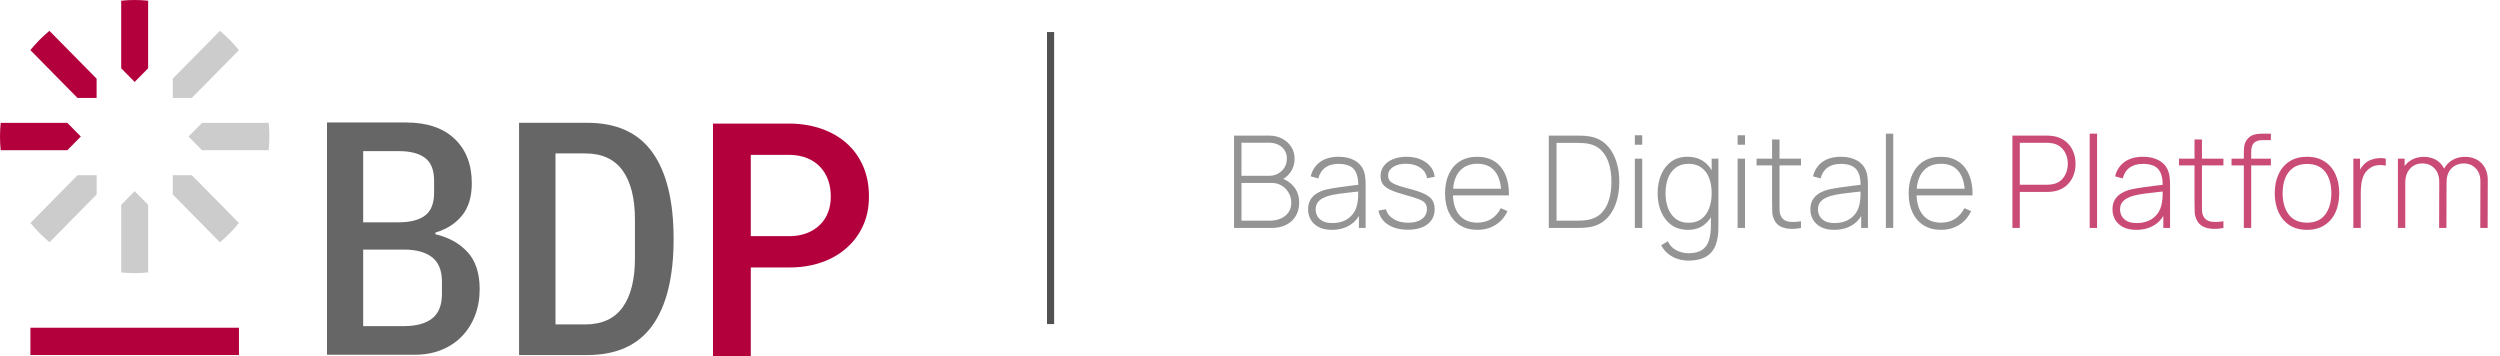 <svg width="351" height="50" viewBox="0 0 351 50" fill="none" xmlns="http://www.w3.org/2000/svg">
<g clip-path="url(#clip0_571_101)">
<path d="M45.924 17.198H57.025C59.943 17.198 62.207 17.959 63.822 19.487C65.437 21.015 66.241 23.104 66.241 25.746C66.241 27.645 65.779 29.155 64.861 30.275C63.942 31.395 62.693 32.193 61.126 32.655V32.887C62.999 33.325 64.506 34.159 65.641 35.389C66.776 36.619 67.346 38.354 67.346 40.6C67.346 41.94 67.13 43.169 66.698 44.289C66.266 45.41 65.653 46.384 64.855 47.212C64.056 48.04 63.095 48.679 61.973 49.129C60.85 49.58 59.613 49.805 58.262 49.805H45.912V17.198H45.924ZM55.969 31.213C57.596 31.213 58.833 30.896 59.679 30.257C60.526 29.618 60.946 28.552 60.946 27.055V25.374C60.946 23.877 60.526 22.811 59.679 22.172C58.833 21.533 57.596 21.216 55.969 21.216H50.991V31.213H55.969ZM56.707 45.787C58.424 45.787 59.745 45.428 60.67 44.716C61.588 43.997 62.051 42.847 62.051 41.258V39.577C62.051 37.989 61.588 36.838 60.67 36.12C59.745 35.401 58.43 35.042 56.707 35.042H50.991V45.787H56.707Z" fill="#666666"/>
<path d="M72.876 17.241H82.458C86.571 17.241 89.621 18.629 91.602 21.399C93.583 24.169 94.574 28.217 94.574 33.544C94.574 38.871 93.583 42.919 91.602 45.69C89.621 48.459 86.571 49.848 82.458 49.848H72.876V17.241ZM82.14 45.55C84.505 45.55 86.265 44.746 87.417 43.145C88.57 41.544 89.147 39.242 89.147 36.253V30.835C89.147 27.846 88.57 25.551 87.417 23.944C86.265 22.342 84.505 21.539 82.14 21.539H77.991V45.55H82.14Z" fill="#666666"/>
<path d="M18.906 11.506L20.798 9.588V0.097C20.173 0.037 19.543 0 18.906 0C18.27 0 17.64 0.03 17.015 0.097V9.588L18.906 11.506Z" fill="#B3003C"/>
<path d="M18.906 26.842L17.015 28.759V38.251C17.64 38.311 18.27 38.348 18.906 38.348C19.543 38.348 20.173 38.318 20.798 38.251V28.759L18.906 26.842Z" fill="#CCCCCC"/>
<path d="M24.256 24.595V27.304L30.872 34.013C31.359 33.611 31.827 33.185 32.277 32.729C32.727 32.272 33.148 31.797 33.544 31.304L26.928 24.595H24.256Z" fill="#CCCCCC"/>
<path d="M26.471 19.171L28.363 21.088H37.723C37.783 20.455 37.819 19.816 37.819 19.171C37.819 18.525 37.789 17.886 37.723 17.253H28.363L26.471 19.171Z" fill="#CCCCCC"/>
<path d="M24.256 13.752H26.928L33.544 7.044C33.148 6.55 32.727 6.076 32.277 5.619C31.827 5.162 31.359 4.736 30.872 4.334L24.256 11.043V13.752Z" fill="#CCCCCC"/>
<path d="M13.563 13.753V11.044L6.941 4.329C6.454 4.73 5.986 5.157 5.536 5.613C5.085 6.07 4.659 6.545 4.263 7.038L10.879 13.747H13.551L13.563 13.753Z" fill="#B3003C"/>
<path d="M13.563 24.595H10.891L4.275 31.304C4.671 31.797 5.091 32.272 5.548 32.729C6.004 33.185 6.466 33.611 6.953 34.013L13.569 27.304V24.595H13.563Z" fill="#CCCCCC"/>
<path d="M11.347 19.171L9.456 17.253H0.096C0.036 17.886 0 18.525 0 19.171C0 19.816 0.03 20.455 0.096 21.088H9.456L11.347 19.171Z" fill="#B3003C"/>
<path d="M33.55 46.012H4.269V49.848H33.55V46.012Z" fill="#B3003C"/>
<path d="M105.411 50H100.104V17.351H110.875C112.496 17.363 113.991 17.612 115.354 18.087C116.717 18.568 117.893 19.244 118.884 20.127C119.869 21.009 120.637 22.075 121.183 23.335C121.73 24.589 122 26.002 122 27.572C122 29.143 121.73 30.446 121.183 31.663C120.637 32.881 119.869 33.922 118.884 34.792C117.893 35.675 116.723 36.357 115.354 36.832C113.991 37.313 112.496 37.55 110.875 37.55H105.411V49.994V50ZM110.875 33.161C111.775 33.149 112.58 33.003 113.294 32.723C114.009 32.449 114.615 32.059 115.119 31.566C115.624 31.073 116.002 30.488 116.26 29.819C116.518 29.143 116.644 28.412 116.644 27.621C116.644 26.756 116.518 25.965 116.26 25.253C116.002 24.54 115.624 23.925 115.119 23.402C114.621 22.878 114.009 22.477 113.294 22.191C112.58 21.904 111.769 21.758 110.875 21.74H105.411V33.155H110.875V33.161Z" fill="#B3003C"/>
</g>
<line x1="147.5" y1="4.5" x2="147.5" y2="45.5" stroke="#515151"/>
<g opacity="0.7">
<path d="M173.26 32V19.04H178.219C178.891 19.04 179.494 19.184 180.028 19.472C180.568 19.754 180.991 20.141 181.297 20.633C181.609 21.125 181.765 21.68 181.765 22.298C181.765 22.994 181.573 23.621 181.189 24.179C180.805 24.731 180.295 25.118 179.659 25.34L179.623 24.908C180.475 25.166 181.15 25.598 181.648 26.204C182.152 26.804 182.404 27.548 182.404 28.436C182.404 29.18 182.239 29.819 181.909 30.353C181.585 30.881 181.135 31.289 180.559 31.577C179.983 31.859 179.329 32 178.597 32H173.26ZM174.304 30.983H178.255C178.831 30.983 179.347 30.884 179.803 30.686C180.265 30.488 180.628 30.203 180.892 29.831C181.162 29.459 181.297 29.009 181.297 28.481C181.297 27.959 181.174 27.488 180.928 27.068C180.688 26.642 180.361 26.306 179.947 26.06C179.533 25.808 179.068 25.682 178.552 25.682H174.304V30.983ZM174.304 24.683H178.21C178.66 24.683 179.071 24.578 179.443 24.368C179.821 24.158 180.121 23.873 180.343 23.513C180.565 23.147 180.676 22.73 180.676 22.262C180.676 21.596 180.439 21.059 179.965 20.651C179.497 20.243 178.912 20.039 178.21 20.039H174.304V24.683ZM187.002 32.27C186.252 32.27 185.628 32.138 185.13 31.874C184.638 31.61 184.269 31.262 184.023 30.83C183.777 30.392 183.654 29.918 183.654 29.408C183.654 28.856 183.768 28.394 183.996 28.022C184.23 27.65 184.539 27.35 184.923 27.122C185.313 26.894 185.742 26.723 186.21 26.609C186.744 26.489 187.32 26.387 187.938 26.303C188.556 26.213 189.144 26.135 189.702 26.069C190.266 26.003 190.725 25.946 191.079 25.898L190.701 26.123C190.725 25.073 190.527 24.293 190.107 23.783C189.693 23.267 188.961 23.009 187.911 23.009C187.173 23.009 186.564 23.177 186.084 23.513C185.61 23.843 185.277 24.356 185.085 25.052L184.023 24.755C184.245 23.873 184.692 23.195 185.364 22.721C186.036 22.247 186.897 22.01 187.947 22.01C188.841 22.01 189.591 22.184 190.197 22.532C190.809 22.88 191.235 23.369 191.475 23.999C191.577 24.257 191.646 24.56 191.682 24.908C191.718 25.25 191.736 25.595 191.736 25.943V32H190.791V29.444L191.142 29.534C190.848 30.41 190.335 31.085 189.603 31.559C188.871 32.033 188.004 32.27 187.002 32.27ZM187.056 31.316C187.716 31.316 188.295 31.199 188.793 30.965C189.291 30.725 189.693 30.392 189.999 29.966C190.311 29.534 190.509 29.027 190.593 28.445C190.653 28.121 190.686 27.77 190.692 27.392C190.698 27.014 190.701 26.735 190.701 26.555L191.151 26.843C190.761 26.891 190.293 26.942 189.747 26.996C189.207 27.05 188.655 27.116 188.091 27.194C187.527 27.272 187.017 27.371 186.561 27.491C186.279 27.569 185.994 27.683 185.706 27.833C185.424 27.977 185.187 28.178 184.995 28.436C184.809 28.694 184.716 29.021 184.716 29.417C184.716 29.711 184.788 30.005 184.932 30.299C185.082 30.593 185.328 30.836 185.67 31.028C186.012 31.22 186.474 31.316 187.056 31.316ZM197.664 32.252C196.542 32.252 195.615 32.015 194.883 31.541C194.157 31.067 193.707 30.407 193.533 29.561L194.595 29.381C194.745 29.957 195.099 30.416 195.657 30.758C196.215 31.1 196.899 31.271 197.709 31.271C198.513 31.271 199.152 31.1 199.626 30.758C200.1 30.416 200.337 29.948 200.337 29.354C200.337 29.03 200.262 28.766 200.112 28.562C199.968 28.352 199.68 28.16 199.248 27.986C198.816 27.812 198.174 27.608 197.322 27.374C196.422 27.134 195.717 26.894 195.207 26.654C194.703 26.414 194.346 26.141 194.135 25.835C193.932 25.529 193.83 25.154 193.83 24.71C193.83 24.176 193.983 23.708 194.289 23.306C194.595 22.898 195.021 22.58 195.567 22.352C196.119 22.124 196.755 22.01 197.475 22.01C198.195 22.01 198.843 22.13 199.419 22.37C199.995 22.604 200.46 22.934 200.814 23.36C201.168 23.78 201.372 24.269 201.426 24.827L200.364 25.025C200.262 24.401 199.947 23.909 199.419 23.549C198.891 23.183 198.231 22.997 197.438 22.991C196.689 22.979 196.077 23.129 195.603 23.441C195.129 23.747 194.892 24.152 194.892 24.656C194.892 24.944 194.973 25.19 195.135 25.394C195.303 25.592 195.597 25.775 196.017 25.943C196.437 26.111 197.031 26.291 197.799 26.483C198.735 26.723 199.464 26.969 199.986 27.221C200.514 27.473 200.886 27.77 201.102 28.112C201.318 28.448 201.426 28.865 201.426 29.363C201.426 30.263 201.09 30.971 200.418 31.487C199.752 31.997 198.834 32.252 197.664 32.252ZM207.429 32.27C206.499 32.27 205.695 32.063 205.017 31.649C204.339 31.229 203.814 30.638 203.442 29.876C203.07 29.108 202.884 28.202 202.884 27.158C202.884 26.096 203.067 25.181 203.433 24.413C203.805 23.639 204.327 23.045 204.999 22.631C205.677 22.217 206.481 22.01 207.411 22.01C208.353 22.01 209.157 22.226 209.823 22.658C210.495 23.084 211.005 23.702 211.353 24.512C211.707 25.322 211.875 26.297 211.857 27.437H210.777V27.077C210.747 25.745 210.447 24.731 209.877 24.035C209.307 23.339 208.491 22.991 207.429 22.991C206.331 22.991 205.482 23.354 204.882 24.08C204.288 24.8 203.991 25.82 203.991 27.14C203.991 28.448 204.288 29.462 204.882 30.182C205.482 30.902 206.325 31.262 207.411 31.262C208.161 31.262 208.815 31.088 209.373 30.74C209.937 30.386 210.384 29.882 210.714 29.228L211.65 29.642C211.26 30.482 210.696 31.13 209.958 31.586C209.22 32.042 208.377 32.27 207.429 32.27ZM203.595 27.437V26.501H211.272V27.437H203.595ZM217.451 32V19.04H221.312C221.462 19.04 221.705 19.043 222.041 19.049C222.383 19.055 222.707 19.082 223.013 19.13C223.985 19.262 224.792 19.628 225.434 20.228C226.076 20.822 226.556 21.578 226.874 22.496C227.192 23.408 227.351 24.416 227.351 25.52C227.351 26.63 227.192 27.644 226.874 28.562C226.556 29.474 226.076 30.227 225.434 30.821C224.792 31.415 223.985 31.778 223.013 31.91C222.707 31.952 222.38 31.979 222.032 31.991C221.69 31.997 221.45 32 221.312 32H217.451ZM218.54 30.983H221.312C221.582 30.983 221.861 30.977 222.149 30.965C222.437 30.947 222.683 30.92 222.887 30.884C223.691 30.74 224.339 30.422 224.831 29.93C225.323 29.432 225.68 28.805 225.902 28.049C226.13 27.287 226.244 26.444 226.244 25.52C226.244 24.59 226.13 23.747 225.902 22.991C225.674 22.229 225.314 21.602 224.822 21.11C224.33 20.612 223.685 20.294 222.887 20.156C222.683 20.12 222.431 20.096 222.131 20.084C221.837 20.066 221.564 20.057 221.312 20.057H218.54V30.983ZM229.532 20.318V18.995H230.567V20.318H229.532ZM229.532 32V22.28H230.567V32H229.532ZM237.052 36.59C236.572 36.59 236.092 36.518 235.612 36.374C235.138 36.236 234.694 36.008 234.28 35.69C233.866 35.378 233.515 34.961 233.227 34.439L234.163 33.881C234.457 34.481 234.874 34.91 235.414 35.168C235.954 35.426 236.503 35.555 237.061 35.555C237.847 35.555 238.468 35.408 238.924 35.114C239.386 34.826 239.716 34.391 239.914 33.809C240.112 33.233 240.211 32.516 240.211 31.658V29.111H240.319V22.28H241.264V31.658C241.264 31.946 241.258 32.222 241.246 32.486C241.234 32.75 241.207 33.014 241.165 33.278C241.057 34.028 240.835 34.646 240.499 35.132C240.163 35.624 239.707 35.99 239.131 36.23C238.561 36.47 237.868 36.59 237.052 36.59ZM237.007 32.27C236.089 32.27 235.312 32.045 234.676 31.595C234.046 31.139 233.563 30.524 233.227 29.75C232.897 28.97 232.732 28.094 232.732 27.122C232.732 26.162 232.897 25.295 233.227 24.521C233.557 23.747 234.031 23.135 234.649 22.685C235.273 22.235 236.026 22.01 236.908 22.01C237.814 22.01 238.579 22.232 239.203 22.676C239.827 23.12 240.298 23.729 240.616 24.503C240.934 25.271 241.093 26.144 241.093 27.122C241.093 28.094 240.934 28.967 240.616 29.741C240.298 30.515 239.836 31.13 239.23 31.586C238.624 32.042 237.883 32.27 237.007 32.27ZM237.07 31.28C237.796 31.28 238.399 31.1 238.879 30.74C239.365 30.374 239.725 29.879 239.959 29.255C240.199 28.625 240.319 27.914 240.319 27.122C240.319 26.324 240.199 25.613 239.959 24.989C239.719 24.365 239.359 23.879 238.879 23.531C238.399 23.177 237.802 23 237.088 23C236.35 23 235.741 23.183 235.261 23.549C234.781 23.909 234.424 24.401 234.19 25.025C233.956 25.643 233.839 26.342 233.839 27.122C233.839 27.908 233.959 28.616 234.199 29.246C234.445 29.87 234.805 30.365 235.279 30.731C235.759 31.097 236.356 31.28 237.07 31.28ZM243.963 20.318V18.995H244.998V20.318H243.963ZM243.963 32V22.28H244.998V32H243.963ZM252.86 32C252.344 32.114 251.834 32.156 251.33 32.126C250.826 32.102 250.376 31.991 249.98 31.793C249.59 31.589 249.296 31.277 249.098 30.857C248.936 30.515 248.846 30.17 248.828 29.822C248.81 29.474 248.801 29.075 248.801 28.625V19.58H249.845V28.607C249.845 29.015 249.848 29.354 249.854 29.624C249.866 29.888 249.929 30.131 250.043 30.353C250.259 30.767 250.601 31.019 251.069 31.109C251.537 31.193 252.134 31.178 252.86 31.064V32ZM246.623 23.225V22.28H252.86V23.225H246.623ZM257.525 32.27C256.775 32.27 256.151 32.138 255.653 31.874C255.161 31.61 254.792 31.262 254.546 30.83C254.3 30.392 254.177 29.918 254.177 29.408C254.177 28.856 254.291 28.394 254.519 28.022C254.753 27.65 255.062 27.35 255.446 27.122C255.836 26.894 256.265 26.723 256.733 26.609C257.267 26.489 257.843 26.387 258.461 26.303C259.079 26.213 259.667 26.135 260.225 26.069C260.789 26.003 261.248 25.946 261.602 25.898L261.224 26.123C261.248 25.073 261.05 24.293 260.63 23.783C260.216 23.267 259.484 23.009 258.434 23.009C257.696 23.009 257.087 23.177 256.607 23.513C256.133 23.843 255.8 24.356 255.608 25.052L254.546 24.755C254.768 23.873 255.215 23.195 255.887 22.721C256.559 22.247 257.42 22.01 258.47 22.01C259.364 22.01 260.114 22.184 260.72 22.532C261.332 22.88 261.758 23.369 261.998 23.999C262.1 24.257 262.169 24.56 262.205 24.908C262.241 25.25 262.259 25.595 262.259 25.943V32H261.314V29.444L261.665 29.534C261.371 30.41 260.858 31.085 260.126 31.559C259.394 32.033 258.527 32.27 257.525 32.27ZM257.579 31.316C258.239 31.316 258.818 31.199 259.316 30.965C259.814 30.725 260.216 30.392 260.522 29.966C260.834 29.534 261.032 29.027 261.116 28.445C261.176 28.121 261.209 27.77 261.215 27.392C261.221 27.014 261.224 26.735 261.224 26.555L261.674 26.843C261.284 26.891 260.816 26.942 260.27 26.996C259.73 27.05 259.178 27.116 258.614 27.194C258.05 27.272 257.54 27.371 257.084 27.491C256.802 27.569 256.517 27.683 256.229 27.833C255.947 27.977 255.71 28.178 255.518 28.436C255.332 28.694 255.239 29.021 255.239 29.417C255.239 29.711 255.311 30.005 255.455 30.299C255.605 30.593 255.851 30.836 256.193 31.028C256.535 31.22 256.997 31.316 257.579 31.316ZM264.776 32V18.77H265.811V32H264.776ZM272.521 32.27C271.591 32.27 270.787 32.063 270.109 31.649C269.431 31.229 268.906 30.638 268.534 29.876C268.162 29.108 267.976 28.202 267.976 27.158C267.976 26.096 268.159 25.181 268.525 24.413C268.897 23.639 269.419 23.045 270.091 22.631C270.769 22.217 271.573 22.01 272.503 22.01C273.445 22.01 274.249 22.226 274.915 22.658C275.587 23.084 276.097 23.702 276.445 24.512C276.799 25.322 276.967 26.297 276.949 27.437H275.869V27.077C275.839 25.745 275.539 24.731 274.969 24.035C274.399 23.339 273.583 22.991 272.521 22.991C271.423 22.991 270.574 23.354 269.974 24.08C269.38 24.8 269.083 25.82 269.083 27.14C269.083 28.448 269.38 29.462 269.974 30.182C270.574 30.902 271.417 31.262 272.503 31.262C273.253 31.262 273.907 31.088 274.465 30.74C275.029 30.386 275.476 29.882 275.806 29.228L276.742 29.642C276.352 30.482 275.788 31.13 275.05 31.586C274.312 32.042 273.469 32.27 272.521 32.27ZM268.687 27.437V26.501H276.364V27.437H268.687Z" fill="#666666"/>
<path d="M282.543 32V19.04H287.43C287.556 19.04 287.691 19.046 287.835 19.058C287.985 19.064 288.141 19.082 288.303 19.112C288.951 19.214 289.506 19.448 289.968 19.814C290.436 20.174 290.793 20.63 291.039 21.182C291.285 21.728 291.408 22.331 291.408 22.991C291.408 23.657 291.285 24.266 291.039 24.818C290.793 25.364 290.436 25.82 289.968 26.186C289.506 26.546 288.951 26.777 288.303 26.879C288.141 26.903 287.985 26.921 287.835 26.933C287.691 26.945 287.556 26.951 287.43 26.951H283.578V32H282.543ZM283.578 25.934H287.412C287.52 25.934 287.643 25.928 287.781 25.916C287.925 25.904 288.069 25.886 288.213 25.862C288.681 25.766 289.071 25.577 289.383 25.295C289.695 25.007 289.929 24.662 290.085 24.26C290.241 23.858 290.319 23.435 290.319 22.991C290.319 22.547 290.241 22.127 290.085 21.731C289.929 21.329 289.695 20.987 289.383 20.705C289.071 20.417 288.681 20.225 288.213 20.129C288.069 20.099 287.925 20.078 287.781 20.066C287.643 20.054 287.52 20.048 287.412 20.048H283.578V25.934ZM293.393 32V18.77H294.428V32H293.393ZM299.941 32.27C299.191 32.27 298.567 32.138 298.069 31.874C297.577 31.61 297.208 31.262 296.962 30.83C296.716 30.392 296.593 29.918 296.593 29.408C296.593 28.856 296.707 28.394 296.935 28.022C297.169 27.65 297.478 27.35 297.862 27.122C298.252 26.894 298.681 26.723 299.149 26.609C299.683 26.489 300.259 26.387 300.877 26.303C301.495 26.213 302.083 26.135 302.641 26.069C303.205 26.003 303.664 25.946 304.018 25.898L303.64 26.123C303.664 25.073 303.466 24.293 303.046 23.783C302.632 23.267 301.9 23.009 300.85 23.009C300.112 23.009 299.503 23.177 299.023 23.513C298.549 23.843 298.216 24.356 298.024 25.052L296.962 24.755C297.184 23.873 297.631 23.195 298.303 22.721C298.975 22.247 299.836 22.01 300.886 22.01C301.78 22.01 302.53 22.184 303.136 22.532C303.748 22.88 304.174 23.369 304.414 23.999C304.516 24.257 304.585 24.56 304.621 24.908C304.657 25.25 304.675 25.595 304.675 25.943V32H303.73V29.444L304.081 29.534C303.787 30.41 303.274 31.085 302.542 31.559C301.81 32.033 300.943 32.27 299.941 32.27ZM299.995 31.316C300.655 31.316 301.234 31.199 301.732 30.965C302.23 30.725 302.632 30.392 302.938 29.966C303.25 29.534 303.448 29.027 303.532 28.445C303.592 28.121 303.625 27.77 303.631 27.392C303.637 27.014 303.64 26.735 303.64 26.555L304.09 26.843C303.7 26.891 303.232 26.942 302.686 26.996C302.146 27.05 301.594 27.116 301.03 27.194C300.466 27.272 299.956 27.371 299.5 27.491C299.218 27.569 298.933 27.683 298.645 27.833C298.363 27.977 298.126 28.178 297.934 28.436C297.748 28.694 297.655 29.021 297.655 29.417C297.655 29.711 297.727 30.005 297.871 30.299C298.021 30.593 298.267 30.836 298.609 31.028C298.951 31.22 299.413 31.316 299.995 31.316ZM312.169 32C311.653 32.114 311.143 32.156 310.639 32.126C310.135 32.102 309.685 31.991 309.289 31.793C308.899 31.589 308.605 31.277 308.407 30.857C308.245 30.515 308.155 30.17 308.137 29.822C308.119 29.474 308.11 29.075 308.11 28.625V19.58H309.154V28.607C309.154 29.015 309.157 29.354 309.163 29.624C309.175 29.888 309.238 30.131 309.352 30.353C309.568 30.767 309.91 31.019 310.378 31.109C310.846 31.193 311.443 31.178 312.169 31.064V32ZM305.932 23.225V22.28H312.169V23.225H305.932ZM315.034 32V21.371C315.034 21.119 315.046 20.879 315.07 20.651C315.1 20.423 315.157 20.207 315.241 20.003C315.331 19.799 315.457 19.607 315.619 19.427C315.787 19.247 315.973 19.109 316.177 19.013C316.387 18.917 316.609 18.854 316.843 18.824C317.077 18.788 317.323 18.77 317.581 18.77H318.832V19.67H317.671C317.137 19.67 316.735 19.799 316.465 20.057C316.201 20.315 316.069 20.741 316.069 21.335V32H315.034ZM313.306 23.225V22.28H318.832V23.225H313.306ZM323.901 32.27C322.935 32.27 322.116 32.051 321.444 31.613C320.772 31.175 320.259 30.569 319.905 29.795C319.551 29.021 319.374 28.13 319.374 27.122C319.374 26.108 319.554 25.217 319.914 24.449C320.274 23.675 320.79 23.075 321.462 22.649C322.14 22.223 322.953 22.01 323.901 22.01C324.867 22.01 325.686 22.229 326.358 22.667C327.036 23.099 327.549 23.699 327.897 24.467C328.251 25.235 328.428 26.12 328.428 27.122C328.428 28.148 328.251 29.048 327.897 29.822C327.543 30.59 327.027 31.19 326.349 31.622C325.671 32.054 324.855 32.27 323.901 32.27ZM323.901 31.262C325.047 31.262 325.902 30.878 326.466 30.11C327.036 29.342 327.321 28.346 327.321 27.122C327.321 25.874 327.036 24.878 326.466 24.134C325.896 23.39 325.041 23.018 323.901 23.018C323.127 23.018 322.488 23.195 321.984 23.549C321.48 23.897 321.102 24.38 320.85 24.998C320.604 25.61 320.481 26.318 320.481 27.122C320.481 28.37 320.769 29.372 321.345 30.128C321.927 30.884 322.779 31.262 323.901 31.262ZM330.408 32V22.28H331.353V24.611L331.119 24.305C331.227 24.029 331.362 23.774 331.524 23.54C331.692 23.3 331.863 23.105 332.037 22.955C332.295 22.715 332.598 22.535 332.946 22.415C333.294 22.289 333.645 22.217 333.999 22.199C334.353 22.175 334.674 22.202 334.962 22.28V23.261C334.578 23.171 334.17 23.153 333.738 23.207C333.306 23.261 332.901 23.447 332.523 23.765C332.193 24.053 331.953 24.389 331.803 24.773C331.653 25.151 331.557 25.55 331.515 25.97C331.473 26.384 331.452 26.789 331.452 27.185V32H330.408ZM348.231 32L348.249 25.466C348.249 24.68 348.024 24.065 347.574 23.621C347.13 23.171 346.575 22.946 345.909 22.946C345.531 22.946 345.156 23.033 344.784 23.207C344.418 23.381 344.112 23.663 343.866 24.053C343.62 24.443 343.497 24.971 343.497 25.637L342.768 25.52C342.744 24.812 342.873 24.197 343.155 23.675C343.443 23.147 343.839 22.739 344.343 22.451C344.853 22.163 345.432 22.019 346.08 22.019C347.034 22.019 347.805 22.313 348.393 22.901C348.987 23.489 349.284 24.293 349.284 25.313L349.266 32H348.231ZM336.666 32V22.28H337.611V24.467H337.701V32H336.666ZM342.453 32L342.471 25.565C342.471 24.761 342.252 24.125 341.814 23.657C341.376 23.183 340.806 22.946 340.104 22.946C339.39 22.946 338.811 23.192 338.367 23.684C337.923 24.17 337.701 24.821 337.701 25.637L336.981 25.277C336.981 24.647 337.125 24.089 337.413 23.603C337.701 23.111 338.094 22.724 338.592 22.442C339.096 22.16 339.672 22.019 340.32 22.019C340.902 22.019 341.433 22.142 341.913 22.388C342.393 22.634 342.777 23.006 343.065 23.504C343.353 23.996 343.497 24.614 343.497 25.358L343.479 32H342.453Z" fill="#B3003C"/>
</g>
<defs>
<clipPath id="clip0_571_101">
<rect width="122" height="50" fill="white"/>
</clipPath>
</defs>
</svg>
